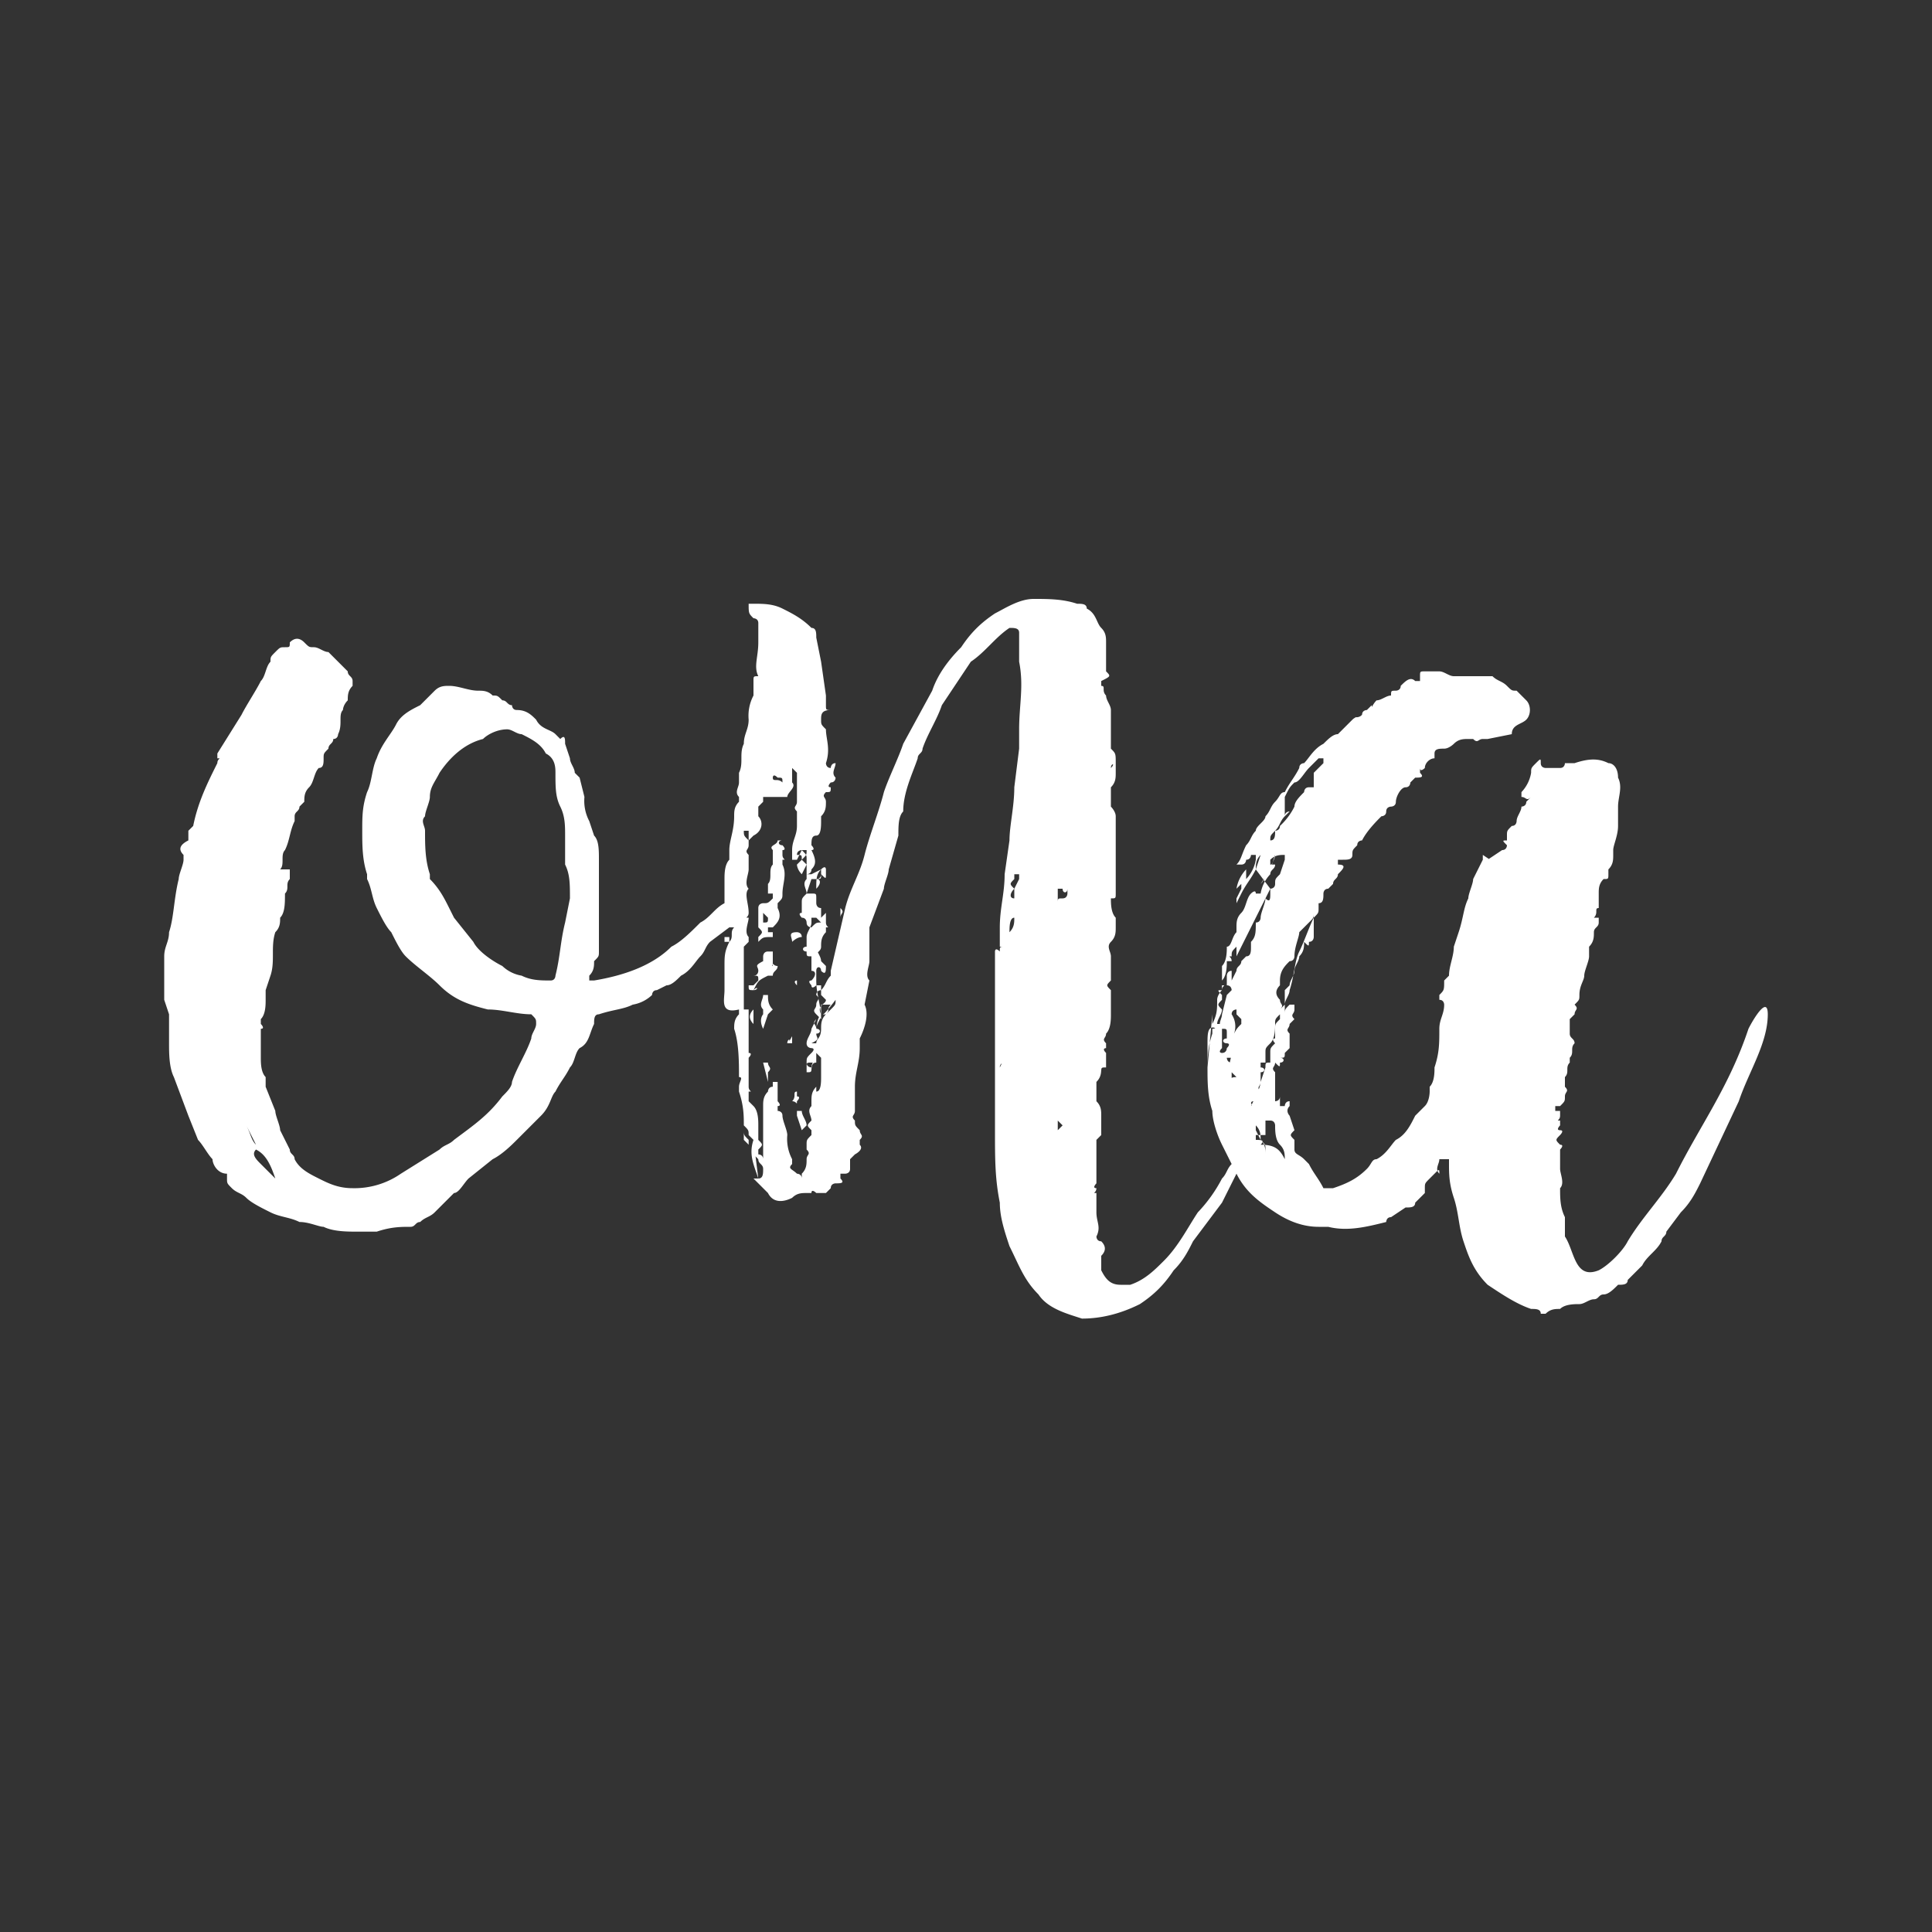 <svg xmlns="http://www.w3.org/2000/svg" viewBox="0 0 40 40" xmlns:v="https://vecta.io/nano"><rect x="0" y="0" width="40" height="40" fill="#333333" stroke="none"/><path d="M27.6 15.3l.2-.2c.2-.1.4-.3.5-.4l.1-.1v.1l-.2.2c-.1.1-.2.1-.3.2-.1 0-.1.1-.1.1l-.2.1zm-1 8.7c0-.1 0-.2-.1-.3s-.1-.3-.1-.4c0 0 0-.1-.1-.1h-.1v.3H26v.1c.1 0 .2 0 .1.1.3 0 .4.1.5.3zm-.6-.6l.1.2c.1.1.1.2.1.3v-.1c0-.1 0-.1-.1-.2 0-.1 0-.2-.1-.3v-.2.3zm-.1-.5l.1-.1c-.1 0-.1 0-.1.1.1-.2.2-.4.2-.5l.1-.3c0-.1 0-.1.1-.1v-.2c0-.1 0-.1.1-.2 0 0-.1-.1 0-.1v-.2c0-.1 0-.1.1-.2v-.2l.1-.1c0-.1.1-.2.1-.3.1-.3.1-.6.2-.8s.2-.5.3-.7v-.1c0 .1 0 .1-.1.2l-.2.2c0 .1-.1.3-.1.5 0 0 0 .1-.1.1-.1.1-.2.2-.2.4v.1c-.1.1-.1.2 0 .3 0 .1.1.1 0 .2v.1c-.1.1-.1.1-.1.2s0 .3-.1.4-.1.1-.1.2v.2h-.1v.1c.1 0 .1.1 0 .1v.2c0 .1-.1.1 0 .2v.1c0 .1-.1.2 0 .3 0 .1-.1.1-.1.2-.1-.4-.1-.4-.1-.3zm-.4-1.4c.1-.2.1-.2.2-.3v-.1l-.1-.1v-.1s-.1 0-.1.1a.45.45 0 0 1 0 .5zm0 1.1v-.1c0-.1-.1-.2.1-.2l-.1-.1c-.1-.1 0-.3 0-.4v-.2 1zm-.7-1.5c-.1 0-.1 0 0 0l.1-.4-.1.4zM23 15.9c.1-.1 0-.1 0 0v-.2.2zm-1.1 7.5l.1-.1-.1-.1v.2zm0-4.7c0-.1 0-.1.1-.1s.1-.1.1-.1v-.1c0 .1-.1.1-.1 0h-.1v.3c-.1 0 0 0 0 0zm-1 .6c.1-.1.1-.2.1-.3v-.1.1c-.1 0-.1.2-.1.3zm.1-.7v-.2c-.1.1-.1.2 0 .2-.1 0 0 0 0 0zm0-.2l.1-.2v-.1H21v.1c-.1.1-.1.1 0 .2-.1-.1 0 0 0 0zm-.2 2v-.2.2zm0 .9V21v.3c0-.1 0-.1 0 0zm-.1.8h0l.1-.2v-.1.2s-.1 0-.1.1zM17.4 19s0-.1 0 0v-.8.6c.1.1 0 .1 0 .2zm-.5-.6c0-.2 0-.3.1-.4v-.3.4s0 .1-.1.1c.1 0 .1.1 0 .2h0zm-.2 3.8c.1 0 .1 0 .1-.1s.1-.2.1-.2v-.1.1c0 .1 0 .1-.1.1s-.1 0-.1.1v.1zm-.1-4.7h0v-.3.3zm0 .3s0-.1 0 0c.1-.1.1-.1.1-.2h-.1s-.1 0-.1.1c.1 0 .1 0 .1.1zm0 .3l.1-.2-.1-.1-.1.1s0 .1.1.2zm0 5.3l.1-.1c0-.1-.1-.2-.1-.3v-.1.1h-.1v.1l.1.3zm-.1-3h0v-.1s-.1 0 0 .1c0-.1 0 0 0 0zm-.1 2.4c.1 0 .1.1.1 0 0 0 .1-.1 0-.1v-.1c-.1 0 0 .1-.1.2 0-.1 0 0 0 0zm0-3.3c0-.1-.1-.2.1-.2 0 0 .1 0 .1.1-.1 0-.2.1-.2.1zm-.1 2.1h.1c0 .1 0 0 0 0v-.2.1c0-.1 0 0-.1.1.1-.1 0-.1 0 0zm-.1-5.4c0-.1 0-.1-.1-.1-.1-.1-.1 0-.1 0 0 .1.1 0 .2.1zm-.3 6.2s0-.1 0 0l-.1-.4h.1c0 .1.1.1 0 .2v.2c.1-.1.1-.1 0 0 .1-.1 0 0 0 0zm-.1-3.3c.1 0 .1 0 .1-.1l-.1-.1v.2c0-.1 0 0 0 0zm0 2.2s0-.1 0 0c-.1-.2 0-.3 0-.3v-.1c-.1-.1 0-.2 0-.3h.1c0 .1 0 .2.1.3l-.1.1-.1.3h0zm-.1-1.8s-.1-.1 0 0v-.1c.1-.1.1-.1 0-.2v-.4c0-.1.1-.1.1-.1.1 0 .1 0 .2-.1v-.1h-.1v-.2c.1-.1 0-.3.1-.4v-.3c-.1-.1.1-.1.1-.2h.1c-.1 0-.1.1 0 .1 0 0 .1.1 0 .1v.1c0 .1.1.1 0 .1v.1c.1.2 0 .4 0 .6 0 .1 0 .1-.1.2v.1c.1.2 0 .3-.1.4h-.1v.1h.1v.1c-.2 0-.2 0-.3.1zm-.1 1.7s-.1-.1 0 0c-.1-.1-.1-.2 0-.3v-.1.4c0-.1 0 0 0 0zm0-.7c-.1 0-.1 0-.1-.1h.1l.1-.1c0-.1 0-.1-.1-.1h-.1.1c.1 0 .1-.1.1-.1 0-.1-.1-.1.1-.2v-.1s0-.1.1-.1h.1v.2c0 .1 0 .1-.1.2V20h.1c0-.1 0 0 .1 0 0 .1-.1.1-.1.2h-.1c-.2.1-.2.1-.3.3.1-.1.1 0 0 0zm-.1-3.1c0-.1 0-.1 0 0v-.2h-.1c0 .1 0 .1.1.2zm-.1 4.6v-.5l.1.1c0 .1 0 .3-.1.4h0zm0-.6v-.5h.1v.3c-.1 0-.1.1-.1.2zm0-.7c-.1-.2-.1-.4-.1-.6V20v.1c0 .1 0 .3.1.5v.1zm.3 3.7c-.1-.3-.2-.5-.1-.8v-.1c0-.1-.1-.2-.1-.3v-.4l.1.1c.1.1.1.3.1.4v.3c.1.1.1.1 0 .2v.1s.1 0 .1.1v-1.1c0-.1 0-.2.1-.3 0 0 0-.1.1-.1v-.1h.1v.4s.1.1 0 .1v.1s.1 0 .1.1.1.3.1.4a.9.9 0 0 0 .1.5v.1c-.1.1 0 .1.1.2 0 0 .1 0 .1.1v-.1c.1-.1.1-.2.1-.3s.1-.1 0-.2v-.1c0-.1 0-.1.1-.2v-.1c-.1-.1-.1-.1 0-.2 0-.1-.1-.2 0-.3v-.1c0-.1 0-.2.1-.3v.1c.1 0 .1-.2.1-.3v-.4l-.1-.1v.2c-.1 0-.1.1-.1.2v.1-.2s-.1 0-.1-.1 0-.1.1-.2 0-.1 0-.1-.1 0-.1-.1.1-.2.1-.3l.1-.2V21l.1.1v.1-.1c0-.3-.1-.5-.1-.8v-.2c0-.1.1-.1.1 0 .1.1.1 0 .1-.1l-.1-.1c0-.1-.1-.2-.1-.3v.2c0-.1.1-.1.1-.2s0-.2.1-.3v-.1c.1 0 0 0 0-.1v-.2l-.1.1v.1c-.1 0-.1 0-.2.1 0 0-.1 0-.1-.1 0 0 0-.1-.1-.1 0 0-.1-.1 0-.1v-.2c0-.1 0-.1.1-.2l.1-.3h.1c.1 0 .1 0 .1-.1.1.1.1.1.1 0V18s0-.1-.1 0l-.2.1h-.1v-.3c0-.1 0-.1-.1-.2l-.1.2h-.1v-.2c0-.2.1-.3.1-.5v-.3c-.1-.1 0-.1 0-.2V16l-.1-.1v.3c.1.1-.1.2-.1.3h-.5v.1l-.1.1v.2c.1.1.1.3-.1.4l-.1.1v.1c0 .1-.1.1 0 .2v.3c0 .1-.1.3 0 .4-.1.1 0 .3 0 .5 0 .1-.1.1 0 .1 0 .1-.1.3 0 .4v.1l-.1.1v.4-.2 1.4c0 .1 0 0 .1 0v.6c.1 0 0 .1 0 .1v.6c0 .1.1.1 0 .1v.5c0 .1.1.3.1.4v.1l.1.8c-.1-.2-.1-.2 0 0zm-.7-4.9v-.1h.1v.1H15zm-3.6.8c.1 0 .1-.1.1-.1.1-.4.1-.7.2-1.1l.1-.5c0-.3 0-.5-.1-.7v-.6c0-.2 0-.4-.1-.6s-.1-.4-.1-.7c0-.1 0-.3-.2-.4-.1-.2-.3-.3-.5-.4-.1 0-.2-.1-.3-.1-.2 0-.4.1-.5.2-.4.1-.7.4-.9.7-.1.2-.2.3-.2.5 0 .1-.1.3-.1.4-.1.1 0 .2 0 .3 0 .3 0 .6.1.9v.1c.2.2.3.4.4.6l.1.2.4.5c.1.2.4.4.6.5a.76.76 0 0 0 .4.2c.2.1.4.1.6.1zm15.2-3.4c-.1.1-.1.2-.2.3 0 0 .1 0 .1-.1a1.38 1.38 0 0 0 .3-.4c0-.1.1-.2.2-.3 0 0 0-.1.1-.1h.1V16l.2-.2v-.1h-.1l-.2.2c-.1.1-.2.3-.3.3-.1.1-.1.1-.2.3v.4c0-.1.1-.1.1-.1l-.1.1zm-.3 1.1c0-.1.1-.2.1-.3l-.1.3zm0-.6c.1 0 .1-.1.1-.2-.1.1-.1.1-.1.2zm-.2.9c.1-.1.1-.2.1-.3h.1l-.2.3c0 .1 0 .1 0 0zM25 21.6v.7-.1c0-.3 0-.5.1-.8v-.1c.1 0 .1-.1.1-.1h.1v.5c-.1.1 0 .1 0 .1.1 0 .1 0 .1.1 0 0 0 .1.1.1v-.1h-.1l-.1-.1c.1 0 .1-.1.1-.1.1-.1 0-.1 0-.1-.1 0-.1-.1 0-.1v-.1c0-.1 0-.1-.1-.1-.1-.1 0-.2 0-.3l.1-.4v-.1.2-.1l.1-.1s0-.1-.1-.1c0-.1 0-.1.1-.1 0 0-.1 0-.1.1v-.2s0-.1.1-.1v.2l.1-.2c0-.1.1-.1.1-.2l.1-.1c.1 0 .1-.1.1-.2v-.1c.1-.1.1-.2.1-.4.1 0 .1-.1.1-.1 0-.1.1-.3.1-.4.1.1.1 0 .1-.1v-.1s.1 0 .1-.1 0-.1.1-.2l.1-.3v-.1c-.1 0-.2 0-.3.1v.1h.1c0 .1-.1.1-.1.2a.76.76 0 0 0-.2.4H26c0-.1-.1 0-.1 0-.1.1-.1.3-.2.4s-.1.2-.1.3v.1c-.1.1-.1.3-.2.3 0 .1 0 .3-.1.4v.5c-.1 0-.1 0 0 .1v.1c-.1.1-.1.1 0 .2 0 .1-.1.2-.1.3v.1c-.2-.1-.2.1-.2.3zM5.3 23.8c0-.1 0-.1 0 0-.1.1 0 .2.1.3l.3.3c-.1-.3-.2-.5-.4-.6zm-.2-.5c0 .1-.1.1 0 0 .1.2.1.3.2.4l-.2-.4c0 .1 0 0 0 0zm-1.7-2.6v-.9c0-.2.1-.3.1-.5.1-.3.1-.7.2-1.1 0-.1.1-.3.1-.4v-.1c-.1-.1-.1-.2.1-.3v-.2l.1-.1c.1-.5.3-.9.5-1.3 0-.1.1-.1 0-.1v-.1l.5-.8c.1-.2.3-.5.4-.7.1-.1.1-.3.2-.4 0-.1 0-.1.1-.2s.1-.1.2-.1.1 0 .1-.1c.1-.1.2-.1.3 0s.1.1.2.1.2.1.3.1l.3.3.1.1c0 .1.1.1.1.2v.1c-.1.1-.1.2-.1.3-.1.1-.1.2-.1.2-.1.1 0 .3-.1.5 0 0 0 .1-.1.1 0 .1-.1.1-.1.2-.1.1-.1.1-.1.2s0 .2-.1.2c-.1.1-.1.3-.2.4s-.1.2-.1.3l-.1.1c0 .1-.1.1-.1.2v.1c-.1.2-.1.4-.2.6-.1.1 0 .3-.1.4H6v.2c-.1.1 0 .2-.1.3 0 .2 0 .4-.1.5 0 .1 0 .2-.1.3-.1.3 0 .6-.1.9l-.1.3v.2c0 .1 0 .3-.1.4v.1s.1.1 0 .1v.6c0 .1 0 .3.1.4v.2l.2.5c0 .1.1.3.1.4l.2.4c0 .1.1.1.1.2.1.2.3.3.5.4s.4.2.7.2a1.69 1.69 0 0 0 1-.3l.8-.5c.1-.1.2-.1.3-.2.4-.3.7-.5 1-.9.1-.1.2-.2.2-.3.1-.3.3-.6.4-.9 0-.1.1-.2.1-.3s0-.1-.1-.2c-.3 0-.6-.1-.9-.1-.4-.1-.7-.2-1-.5-.2-.2-.5-.4-.7-.6-.1-.1-.2-.3-.3-.5-.1-.1-.2-.3-.3-.5s-.1-.4-.2-.6v-.1c-.1-.3-.1-.6-.1-.9s0-.5.1-.8c.1-.2.1-.5.2-.7.1-.3.3-.5.4-.7s.3-.3.5-.4l.3-.3c.1-.1.2-.1.3-.1.2 0 .4.1.6.1.1 0 .2 0 .3.1.1 0 .1 0 .2.1.1 0 .1.1.2.1 0 0 0 .1.1.1.2 0 .3.1.4.2.1.2.3.2.4.3l.1.1c.1-.1.1 0 .1.1l.1.3c0 .1.1.2.1.3l.1.1.1.4a.9.9 0 0 0 .1.5l.1.3c.1.1.1.3.1.5v1.9c0 .1 0 .1-.1.2 0 .1 0 .2-.1.3v.1h.1c.6-.1 1.2-.3 1.6-.7.2-.1.4-.3.6-.5.2-.1.3-.3.5-.4v-.5c0-.1 0-.3.1-.4v-.2c0-.2.1-.4.1-.7 0-.1 0-.2.1-.3v-.1c-.1-.1 0-.2 0-.3V16c.1-.2 0-.4.1-.6 0-.2.1-.3.1-.5a.9.9 0 0 1 .1-.5v-.3c0-.1 0-.1.1-.1-.1-.2 0-.4 0-.7v-.4c0-.1-.1-.1-.1-.1-.1-.1-.1-.1-.1-.3h.1c.2 0 .4 0 .6.1s.4.2.6.4c.1 0 .1.1.1.2l.1.5.1.7v.2c0 .1 0 .1.1.1-.2 0-.2.1-.2.2s0 .1.1.2c0 .2.1.4 0 .7 0 0 0 .1.1.1 0 0 0-.1.1-.1 0 .1-.1.2 0 .3 0 0 0 .1-.1.1 0 0-.1.1 0 .1 0 .1 0 .1-.1.1.1-.1 0 0 0 0-.1.1 0 .1 0 .2s0 .2-.1.3v.1c0 .1 0 .3-.1.3s-.1.1-.1.2c0 0 .1.1 0 .1.1.2.1.3 0 .4 0 .1-.1.1-.1.1v.1c-.1.1 0 .2 0 .3h.1c.1 0 .1 0 .1.1v.1s0 .1.1.1v.3l-.1-.1h-.1v.1c0 .1-.1.2-.1.3v.2c-.1 0-.1.1 0 .1 0 .1 0 .1.1.1v.3c.1 0 .1.1 0 .2-.1 0 0 .1 0 .1 0 .1.1 0 .1 0h.1v.1s-.1 0-.1.1c.1.1 0 .1 0 .2s-.1.1 0 .2v.1c-.1.1 0 .1 0 .2.1 0 .1.1 0 .1 0 .1.1.1-.1.2h.1c0-.1.1-.1.1-.3 0-.1 0-.2.1-.3l.1-.1c.1-.1.1-.1.1-.2-.3.4-.3.3-.2.3.1-.1 0-.1.1-.2H17v.2c-.1.1-.1.3-.1.4v-.1c0-.1.1-.2.1-.3-.1-.2.1-.2.1-.3l-.1-.1v-.1c.1-.1.1-.2.2-.3v-.1l.3-1.3c.1-.4.3-.7.4-1.1s.3-.9.4-1.3c.1-.3.3-.7.4-1l.6-1.1c.1-.3.3-.6.6-.9.2-.3.4-.5.7-.7.2-.1.5-.3.8-.3s.6 0 .9.1c.1 0 .2 0 .2.1.2.1.2.3.3.4s.1.2.1.3v.6c.1.1.1.1-.1.2v.1c.1 0 0 .1.1.2 0 .1.1.2.1.3v.8c.1.1.1.1.1.3v.2c0 .1 0 .2-.1.3v.4s.1.1.1.2v1.6c0 .1 0 .1-.1.1 0 .1 0 .3.1.4v.2c0 .1 0 .2-.1.3s0 .2 0 .3v.5c-.1.1-.1.1 0 .2v.5c0 .1 0 .3-.1.4 0 .1-.1.1 0 .2v.1s-.1 0 0 .1v.3c-.1 0-.1 0-.1.1V22v.1c0 .1 0 .2-.1.3v.4c.1.1.1.2.1.3v.4l-.1.1v.9s-.1.1 0 .1c0 .1-.1.1 0 .1v.4c0 .2.1.3 0 .5 0 0 0 .1.1.1.1.1.1.2 0 .3v.3c.1.2.2.3.4.3h.2c.3-.1.5-.3.7-.5.3-.3.5-.7.7-1a3.04 3.04 0 0 0 .5-.7c.1-.1.1-.2.2-.3l-.2-.4c-.1-.2-.2-.5-.2-.7-.1-.3-.1-.6-.1-.9l.1-1.1v-.1.4-.1c.1-.2.1-.3.1-.5 0-.1.1-.2.1-.2 0-.1.1-.1 0-.1v-.1c.1-.1.1-.3.1-.4h.1c0-.1-.1-.1 0-.1 0-.1 0-.1.1-.2v.2l.4-.8.3-.6-.3-.4.1-.3c-.1.1-.1.2-.1.3-.1.2-.2.3-.3.5l-.1.2v-.1l.1-.2v-.1l-.1.1a.76.76 0 0 1 .2-.4v.2a.76.76 0 0 0 .2-.4v-.1h-.1s0 .1-.1.1c0 0 0 .1-.1.1h-.1c.1-.1.1-.2.2-.4.1-.1.1-.2.2-.3 0-.1.2-.2.2-.3.1-.1.1-.2.2-.3s.1-.2.2-.2c.1-.2.2-.3.3-.5 0-.1.1-.1.1-.1.1-.1.2-.3.4-.4.1-.1.2-.2.3-.2l.3-.3s.1-.1.1 0c-.1-.1 0 0 .1-.1 0-.1.1-.1.1-.1.1 0 .1-.1.2-.2.1 0 .2-.1.3-.1 0-.1 0-.1.1-.1 0 0 .1 0 .1-.1.1-.1.2-.2.3-.1h.1V14c0-.1 0-.1.1-.1h.3c.1 0 .2.1.3.1h.8c.1.1.2.1.3.2s.1.1.2.1l.2.2c.1.1.1.3 0 .4s-.3.1-.3.3l-.5.1h-.1c-.1 0-.1.1-.2 0h-.1c-.1 0-.2 0-.3.1 0 0-.1.1-.2.1s-.2 0-.2.1v.1c-.1 0-.2.1-.2.2 0 0-.1.1-.1 0v.1c.1.1 0 .1-.1.1l-.1.1s0 .1-.1.1-.2.2-.2.3-.1.1-.1.1-.1 0-.1.1-.1.1-.1.1c-.1.1-.3.3-.4.5 0 0-.1 0-.1.1-.1.1-.1.1-.1.2s-.1.1-.2.1h-.1v.1c.2 0 .1.1 0 .2 0 .1-.1.1-.1.2l-.1.1c-.1 0-.1.1-.1.1 0 .1 0 .2-.1.2v.1c0 .1 0 .1-.1.2v.4s0 .1-.1.1c0 .1 0 .1-.1 0 0 .1 0 .2-.1.3 0 .1-.1.2-.1.3s-.1.2-.1.3v.1-.1l-.1.1v.6-.1c0-.1 0-.1.1-.2h.1v.1c0 .1-.1.1 0 .2l-.1.1c0 .1-.1.1 0 .2v.3l-.1.1c0 .1 0 .1-.1.1.1 0 .1.1 0 .1 0 .1 0 .1-.1 0v-.1.1c0 .1-.1.1 0 .2v.6s.1 0 .1-.1V22v.9h.1s0-.1.1-.1v.1c-.1.1 0 .2 0 .2l.1.3c-.1.1-.1.1 0 .2v.2c0 .1.1.1.2.2l.1.1c.1.2.2.3.3.5h.2c.3-.1.5-.2.7-.4.1-.1.1-.2.2-.2.2-.1.3-.3.4-.4.2-.1.3-.3.4-.5l.2-.2c.1-.1.1-.3.1-.3v-.1c.1-.1.1-.3.1-.4.1-.3.1-.5.1-.8 0-.2.1-.3.1-.5 0 0 0-.1-.1-.1v-.1c.1-.1.1-.1.1-.3l.1-.1c0-.2.1-.4.1-.6l.1-.3c.1-.3.1-.5.2-.7 0-.1.1-.3.1-.4l.2-.4v-.1l.3.2v.1s0 .1-.1.1V18l-.1-.1v-.1l.3-.2c.1 0 .1-.1.1-.1-.1-.1-.1-.1 0-.1v-.1c0-.1 0-.1.1-.2.1 0 .1-.1.1-.1 0-.1.1-.2.1-.3 0 0 .1 0 .1-.1l.1-.1c-.1.1-.1 0-.2 0v-.1a.76.76 0 0 0 .2-.4c0-.1 0-.1.1-.2s.1-.1.1 0 .1.1.1.1h.3c.1 0 .1-.1.1-.1h.2c.3-.1.5-.1.7 0 .1 0 .2.1.2.3.1.2 0 .4 0 .6v.4c0 .2-.1.4-.1.5v.1c0 .1 0 .2-.1.3v.1c0 .1 0 .1-.1.1-.1.1-.1.2-.1.3v.3c-.1 0 0 .1-.1.2h.1v-.1.2c0 .1-.1.1-.1.2s0 .2-.1.3v.2c0 .1-.1.3-.1.4s-.1.2-.1.4c0 .1 0 .1-.1.2.1.1 0 .1 0 .2l-.1.1v.3c0 .1.1.1.1.2-.1.1 0 .2-.1.3v.1c-.1.1 0 .2-.1.3v.2c.1.1 0 .1 0 .2s0 .1-.1.2h-.1v.1h.1v.1c0 .1-.1.1 0 .1v.1s-.1.1 0 .1 0 .1 0 .1c-.1.1-.1.1 0 .2.1 0 0 .1 0 .1v.4c0 .1.1.3 0 .4 0 .2 0 .4.1.6v.4c.2.3.2.9.7.7.2-.1.5-.4.6-.6.3-.5.7-.9 1-1.4.5-1 1.1-1.8 1.5-3 .1-.2.4-.7.4-.3 0 .6-.4 1.2-.6 1.8l-.8 1.7c-.1.2-.2.4-.4.6l-.3.4c0 .1-.1.1-.1.2-.1.2-.3.3-.4.5l-.3.3c0 .1-.1.1-.2.1-.1.1-.2.2-.3.2s-.1.1-.2.1-.2.1-.3.1-.3 0-.4.1c-.1 0-.2 0-.3.1h-.1c0-.1-.1-.1-.2-.1-.3-.1-.6-.3-.9-.5-.3-.3-.4-.6-.5-.9s-.1-.6-.2-.9-.1-.5-.1-.7V24h-.2c0 .1-.1.2 0 .3v.1-.1c0-.1 0-.1-.1 0l-.1.1c-.1.1-.1.1-.1.2v.1l-.1.1-.1.1c0 .1-.1.1-.2.1l-.3.2c-.1 0-.1.1-.1.1-.4.1-.8.2-1.2.1h-.2c-.3 0-.6-.1-.9-.3s-.6-.4-.8-.8l-.3.6-.6.8c-.1.2-.2.4-.4.6-.2.3-.4.5-.7.7-.4.2-.8.3-1.2.3-.3-.1-.7-.2-.9-.5-.3-.3-.4-.6-.6-1-.1-.3-.2-.6-.2-.9-.1-.5-.1-.9-.1-1.5v-3.7s0-.1.1 0c0-.1 0-.1.1-.1h-.1v.1-.5c0-.4.1-.7.1-1.1l.1-.7c0-.3.1-.7.1-1.1l.1-.8v-.4c0-.5.1-.9 0-1.4v-.6c0-.1-.1-.1-.2-.1-.3.2-.5.5-.8.7l-.6.9c-.1.3-.3.6-.4.9 0 .1-.1.1-.1.2-.1.3-.3.7-.3 1.1-.1.1-.1.3-.1.5l-.2.7c0 .1-.1.3-.1.4l-.3.8v.7c0 .1-.1.3 0 .4l-.1.5c.1.2 0 .5-.1.7v.2c0 .3-.1.5-.1.8v.5c0 .1-.1.1 0 .2 0 .1 0 .1.1.2 0 .1.1.1 0 .2v.1c.1.1-.1.2-.1.2l-.1.1v.2c0 .1-.1.1-.1.1h-.1v.1c.1.1 0 .1-.1.1 0 0-.1 0-.1.1l-.1.1h-.2s-.1-.1-.1 0h-.1c-.1 0-.2 0-.3.1-.2.1-.4.1-.5-.1l-.3-.3h.1c.1 0 .1-.1.1-.2s-.1-.1-.1-.2c-.1-.1-.1-.1-.1-.2v-.2l-.1-.1c0-.1 0-.1-.1-.2v.1c0 .1 0 .1.1.2v.1l-.1-.1v-.3c0-.2 0-.4-.1-.7v-.1c0-.1.1-.2 0-.2 0-.3 0-.7-.1-1 0-.1 0-.2.1-.3v-.1c-.4.1-.3-.2-.3-.4V20c0-.2 0-.3.1-.5.1-.1 0-.2.1-.3h-.1l-.4.3c-.1.1-.1.2-.2.3s-.2.3-.4.4c-.1.1-.2.2-.3.2l-.2.1c-.1 0-.1.1-.1.1a.76.76 0 0 1-.4.2c-.2.1-.4.1-.7.2-.1 0-.1.1-.1.2-.1.2-.1.4-.3.5-.1.1-.1.3-.2.4-.1.2-.2.3-.3.5-.1.1-.1.3-.3.5l-.4.4-.1.1c-.1.1-.3.3-.5.4l-.5.4c-.1.1-.2.3-.3.3l-.4.4c-.1.1-.2.1-.3.2-.1 0-.1.1-.2.1-.2 0-.4 0-.7.1h-.4c-.2 0-.5 0-.7-.1-.1 0-.3-.1-.5-.1-.2-.1-.4-.1-.6-.2s-.4-.2-.5-.3-.2-.1-.3-.2-.1-.1-.1-.2v-.1c-.2 0-.3-.2-.3-.3-.1-.1-.2-.3-.3-.4l-.2-.5-.3-.8c-.1-.2-.1-.5-.1-.7V21l-.1-.3z" fill="#fff"/></svg>